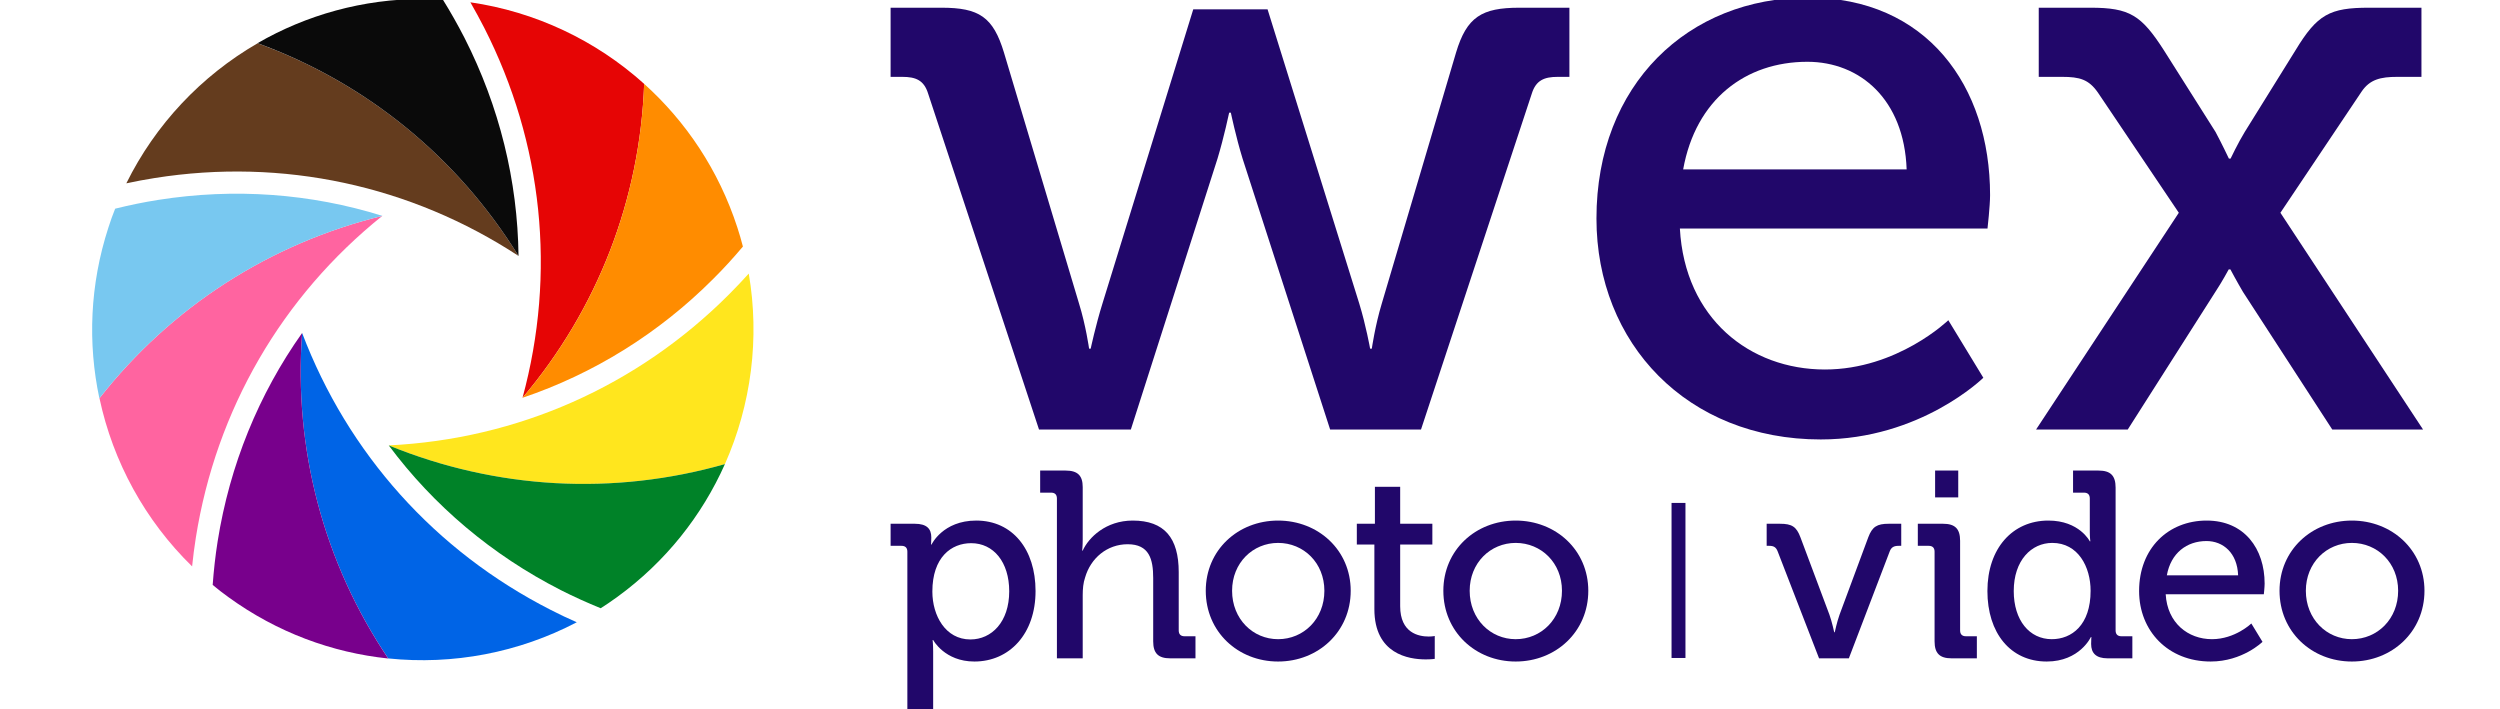 <?xml version="1.0" encoding="utf-8"?>
<!-- Generator: Adobe Illustrator 28.1.0, SVG Export Plug-In . SVG Version: 6.00 Build 0)  -->
<svg version="1.1" id="Layer_1" xmlns="http://www.w3.org/2000/svg" xmlns:xlink="http://www.w3.org/1999/xlink" x="0px" y="0px"
	 viewBox="0 0 282 80" style="enable-background:new 0 0 282 80;" xml:space="preserve">
<style type="text/css">
	.st0{fill:#643C1E;}
	.st1{fill:#0A0A0A;}
	.st2{fill:#E60505;}
	.st3{fill:#FF8C00;}
	.st4{fill:#FFE61E;}
	.st5{fill:#008228;}
	.st6{fill:#0064E6;}
	.st7{fill:#78008C;}
	.st8{fill:#FF64A0;}
	.st9{fill:#78C8F0;}
	.st10{fill:#21076A;}
</style>
<path class="st0" d="M58.49,28.87c-12.15-7.96-26.6-11.08-41.03-8.79c-1.08,0.17-2.15,0.37-3.21,0.6
	c3.27-6.62,8.44-12.12,14.81-15.8C41.32,9.35,51.59,17.72,58.49,28.87z"/>
<path class="st1" d="M58.49,28.87C51.59,17.72,41.32,9.35,29.05,4.87C34.54,1.7,40.91-0.12,47.7-0.12c0.76,0,1.51,0.02,2.25,0.07
	c0.87,1.4,1.68,2.83,2.44,4.31C56.34,12.02,58.39,20.4,58.49,28.87z"/>
<path class="st2" d="M58.94,44.87c3.82-14.02,2.31-28.72-4.32-41.74c-0.5-0.97-1.02-1.93-1.56-2.87c7.31,1.06,14.14,4.28,19.6,9.2
	C72.19,22.51,67.4,34.87,58.94,44.87z"/>
<path class="st3" d="M58.94,44.87c8.47-10,13.25-22.36,13.72-35.41c4.71,4.24,8.41,9.73,10.51,16.19c0.23,0.72,0.45,1.44,0.63,2.16
	c-1.06,1.26-2.17,2.48-3.35,3.65C74.3,37.62,66.96,42.16,58.94,44.87z"/>
<path class="st4" d="M43.85,50.24c14.51-0.7,28.03-6.67,38.36-17.01c0.77-0.77,1.52-1.56,2.25-2.37c1.25,7.28,0.29,14.77-2.69,21.49
	C69.21,55.94,55.98,55.2,43.85,50.24z"/>
<path class="st5" d="M43.85,50.24c12.13,4.96,25.36,5.69,37.92,2.11c-2.58,5.79-6.66,11-12.15,14.99c-0.61,0.44-1.23,0.87-1.86,1.27
	c-1.52-0.62-3.03-1.3-4.51-2.05C55.5,62.61,48.91,57.03,43.85,50.24z"/>
<path class="st6" d="M34.08,37.56c5.15,13.58,15.01,24.6,28.03,31.23c0.97,0.5,1.96,0.97,2.95,1.4c-6.54,3.43-13.96,4.84-21.27,4.08
	C36.5,63.44,33.11,50.63,34.08,37.56z"/>
<path class="st7" d="M34.08,37.56c-0.97,13.07,2.42,25.88,9.71,36.72c-6.31-0.66-12.52-2.93-18.02-6.92
	c-0.61-0.44-1.21-0.9-1.78-1.38c0.12-1.64,0.3-3.28,0.56-4.92C25.92,52.45,29.19,44.46,34.08,37.56z"/>
<path class="st8" d="M43.13,24.35C31.8,33.44,24.38,46.22,22.09,60.65c-0.17,1.08-0.31,2.16-0.42,3.24
	c-5.29-5.16-8.92-11.78-10.45-18.97C19.27,34.65,30.4,27.46,43.13,24.35z"/>
<path class="st9" d="M43.13,24.35c-12.73,3.12-23.86,10.3-31.92,20.58c-1.32-6.2-1.08-12.81,1.02-19.27
	c0.23-0.72,0.48-1.43,0.76-2.12c1.6-0.4,3.21-0.73,4.85-0.99C26.44,21.19,35.05,21.82,43.13,24.35z"/>
<g>
	<path class="st10" d="M104.69,10.55c-0.47-1.51-1.4-1.88-2.91-1.88h-1.32v-7.8h5.74c4.23,0,5.83,1.03,7.05,5.07l8.47,28.32
		c0.76,2.44,1.13,5.07,1.13,5.07h0.18c0,0,0.56-2.63,1.32-5.07L134.6,1.05h8.38l10.35,33.21c0.75,2.44,1.22,5.07,1.22,5.07h0.19
		c0,0,0.38-2.63,1.12-5.07l8.38-28.32c1.21-4.04,2.91-5.07,7.14-5.07h5.65v7.8h-1.32c-1.51,0-2.45,0.38-2.92,1.88l-12.5,37.9h-10.25
		l-9.88-30.57c-0.75-2.44-1.32-5.17-1.32-5.17h-0.19c0,0-0.57,2.72-1.31,5.17l-9.78,30.57H117.2L104.69,10.55L104.69,10.55z"/>
	<path class="st10" d="M215.07,19.11c-0.28-7.91-5.27-12.14-11.2-12.14c-6.96,0-12.59,4.23-14.01,12.14H215.07L215.07,19.11z
		 M203.97-0.27c13.37,0,20.51,9.97,20.51,22.28c0,1.23-0.29,3.77-0.29,3.77h-34.7c0.56,10.16,7.9,15.9,16.36,15.9
		c8.19,0,13.92-5.56,13.92-5.56l3.95,6.49c0,0-7.06,6.96-18.34,6.96c-15.05,0-25.3-10.82-25.3-24.92
		C180.08,9.51,190.44-0.27,203.97-0.27L203.97-0.27z"/>
	<path class="st10" d="M245.77,24l-9.12-13.55c-1.04-1.5-2.07-1.78-4.04-1.78h-2.64v-7.8h5.84c4.41,0,5.73,0.84,8.27,4.79l5.83,9.22
		c0.66,1.22,1.51,3.01,1.51,3.01h0.19c0,0,0.85-1.79,1.6-3.01l5.73-9.22c2.45-4.04,3.86-4.79,8.28-4.79h5.92v7.8h-2.72
		c-1.88,0-3.11,0.28-4.05,1.69L257.23,24l16.09,24.45h-10.24l-10.07-15.52c-0.67-1.13-1.42-2.54-1.42-2.54h-0.19
		c0,0-0.76,1.41-1.51,2.54l-9.88,15.52h-10.34L245.77,24L245.77,24z"/>
	<path class="st10" d="M109.46,72.13c2.4,0,4.38-1.98,4.38-5.43c0-3.3-1.77-5.43-4.29-5.43c-2.25,0-4.38,1.59-4.38,5.46
		C105.17,69.43,106.64,72.13,109.46,72.13L109.46,72.13z M102.35,62.23c0-0.45-0.24-0.66-0.66-0.66h-1.23v-2.49h2.73
		c1.35,0,1.86,0.57,1.86,1.53c0,0.45-0.03,0.81-0.03,0.81h0.06c0,0,1.26-2.7,5.04-2.7c4.08,0,6.69,3.24,6.69,7.95
		c0,4.83-2.94,7.95-6.9,7.95c-3.36,0-4.65-2.43-4.65-2.43h-0.06c0,0,0.06,0.54,0.06,1.32v6.75h-2.91V62.23L102.35,62.23z"/>
	<path class="st10" d="M119.22,56.23c0-0.45-0.24-0.66-0.66-0.66h-1.23v-2.49h2.88c1.35,0,1.92,0.57,1.92,1.86v5.91
		c0,0.72-0.06,1.26-0.06,1.26h0.06c0.66-1.47,2.61-3.39,5.64-3.39c3.57,0,5.19,1.95,5.19,5.82v6.57c0,0.45,0.24,0.66,0.66,0.66h1.23
		v2.49H132c-1.35,0-1.92-0.57-1.92-1.92V65.2c0-2.13-0.45-3.81-2.88-3.81c-2.31,0-4.17,1.56-4.8,3.75c-0.21,0.6-0.27,1.29-0.27,2.01
		v7.11h-2.91V56.23L119.22,56.23z"/>
	<path class="st10" d="M144.17,72.1c2.88,0,5.22-2.28,5.22-5.46c0-3.15-2.34-5.4-5.22-5.4c-2.85,0-5.19,2.25-5.19,5.4
		C138.98,69.82,141.32,72.1,144.17,72.1L144.17,72.1z M144.17,58.72c4.53,0,8.19,3.33,8.19,7.92c0,4.62-3.66,7.98-8.19,7.98
		c-4.53,0-8.16-3.36-8.16-7.98C136.01,62.05,139.64,58.72,144.17,58.72L144.17,58.72z"/>
	<path class="st10" d="M155.03,61.42h-1.98v-2.34h2.04v-4.17h2.85v4.17h3.63v2.34h-3.63v6.96c0,3.03,2.1,3.42,3.21,3.42
		c0.42,0,0.69-0.06,0.69-0.06v2.58c0,0-0.39,0.06-1.02,0.06c-1.92,0-5.79-0.6-5.79-5.67V61.42L155.03,61.42z"/>
	<path class="st10" d="M170.97,72.1c2.88,0,5.22-2.28,5.22-5.46c0-3.15-2.34-5.4-5.22-5.4c-2.85,0-5.19,2.25-5.19,5.4
		C165.78,69.82,168.12,72.1,170.97,72.1L170.97,72.1z M170.97,58.72c4.53,0,8.19,3.33,8.19,7.92c0,4.62-3.66,7.98-8.19,7.98
		c-4.53,0-8.16-3.36-8.16-7.98C162.81,62.05,166.44,58.72,170.97,58.72L170.97,58.72z"/>
	<polygon class="st10" points="188.55,56.73 190.12,56.73 190.12,74.22 188.55,74.22 188.55,56.73 	"/>
	<path class="st10" d="M200.51,62.17c-0.18-0.45-0.45-0.6-0.93-0.6h-0.3v-2.49h1.5c1.35,0,1.86,0.33,2.31,1.53l3.27,8.73
		c0.3,0.84,0.54,1.98,0.54,1.98h0.06c0,0,0.24-1.14,0.54-1.98l3.24-8.73c0.45-1.2,0.99-1.53,2.31-1.53h1.41v2.49h-0.3
		c-0.51,0-0.81,0.15-0.99,0.6l-4.62,12.09h-3.36L200.51,62.17L200.51,62.17z"/>
	<path class="st10" d="M218.28,53.08h2.61v3.03h-2.61V53.08L218.28,53.08z M218.22,62.23c0-0.45-0.24-0.66-0.66-0.66h-1.23v-2.49
		h2.85c1.35,0,1.92,0.57,1.92,1.92v10.11c0,0.45,0.24,0.66,0.66,0.66h1.23v2.49h-2.85c-1.35,0-1.92-0.57-1.92-1.92V62.23
		L218.22,62.23z"/>
	<path class="st10" d="M235.82,66.64c0-2.7-1.41-5.4-4.32-5.4c-2.37,0-4.35,1.98-4.35,5.43c0,3.3,1.77,5.43,4.29,5.43
		C233.69,72.1,235.82,70.51,235.82,66.64L235.82,66.64z M231.05,58.72c3.51,0,4.68,2.34,4.68,2.34h0.06c0,0-0.06-0.45-0.06-1.02
		v-3.81c0-0.45-0.24-0.66-0.66-0.66h-1.23v-2.49h2.88c1.35,0,1.92,0.57,1.92,1.92v16.11c0,0.45,0.24,0.66,0.66,0.66h1.23v2.49h-2.79
		c-1.32,0-1.86-0.6-1.86-1.62c0-0.45,0.03-0.78,0.03-0.78h-0.06c0,0-1.26,2.76-4.98,2.76c-4.11,0-6.69-3.24-6.69-7.95
		C224.18,61.84,227.03,58.72,231.05,58.72L231.05,58.72z"/>
	<path class="st10" d="M252.46,64.9c-0.09-2.52-1.68-3.87-3.57-3.87c-2.22,0-4.02,1.35-4.47,3.87H252.46L252.46,64.9z M248.91,58.72
		c4.26,0,6.54,3.18,6.54,7.11c0,0.39-0.09,1.2-0.09,1.2h-11.07c0.18,3.24,2.52,5.07,5.22,5.07c2.61,0,4.44-1.77,4.44-1.77l1.26,2.07
		c0,0-2.25,2.22-5.85,2.22c-4.8,0-8.07-3.45-8.07-7.95C241.29,61.84,244.59,58.72,248.91,58.72L248.91,58.72z"/>
	<path class="st10" d="M265.29,72.1c2.88,0,5.22-2.28,5.22-5.46c0-3.15-2.34-5.4-5.22-5.4c-2.85,0-5.19,2.25-5.19,5.4
		C260.1,69.82,262.44,72.1,265.29,72.1L265.29,72.1z M265.29,58.72c4.53,0,8.19,3.33,8.19,7.92c0,4.62-3.66,7.98-8.19,7.98
		c-4.53,0-8.16-3.36-8.16-7.98C257.13,62.05,260.76,58.72,265.29,58.72L265.29,58.72z"/>
</g>
</svg>
